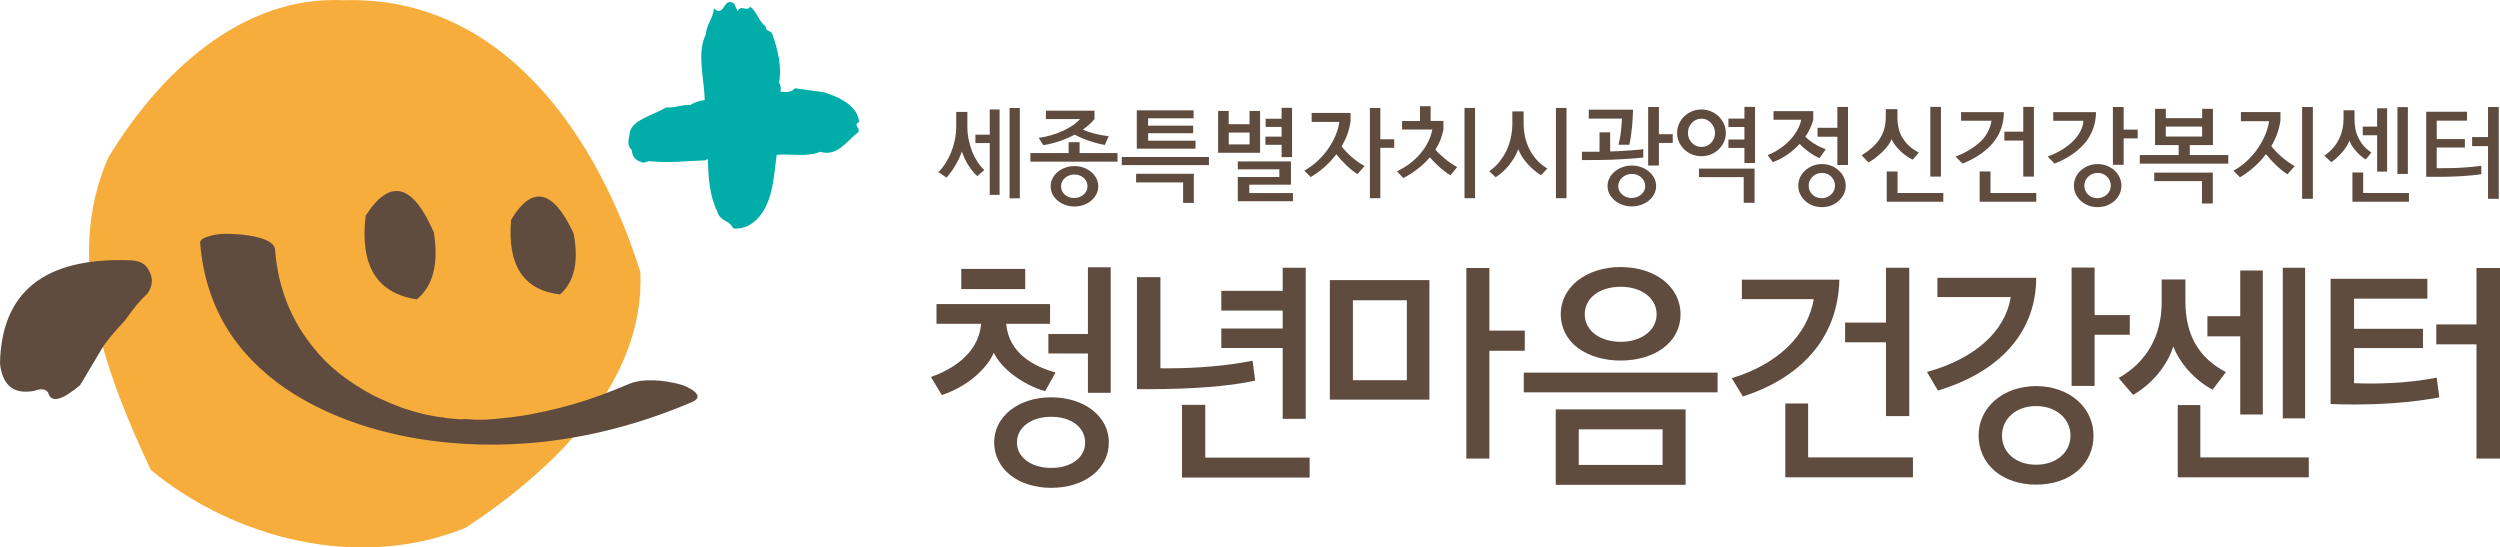 <svg width="443" height="97" viewBox="0 0 443 97" fill="none" xmlns="http://www.w3.org/2000/svg">
<g clip-path="url(#clip0_667_10541)">
<path d="M192.779 59.187H185.772V62.637H192.779V69.604H196.815V47.365H192.779V59.187Z" fill="#604C3F"/>
<path d="M193.591 72.68C191.721 71.21 189.127 70.403 186.287 70.403C183.446 70.403 180.874 71.21 179.026 72.68C177.185 74.142 176.164 76.174 176.164 78.4C176.164 80.626 177.178 82.729 179.026 84.192C180.859 85.647 183.439 86.446 186.287 86.446C189.134 86.446 191.736 85.647 193.591 84.192C195.46 82.729 196.489 80.676 196.489 78.4C196.489 76.123 195.46 74.142 193.591 72.68ZM186.287 73.854C189.823 73.854 192.286 75.727 192.286 78.407C192.286 81.087 189.816 82.916 186.287 82.916C182.758 82.916 180.2 81.065 180.2 78.407C180.2 75.749 182.7 73.854 186.287 73.854ZM182.316 74.819C182.316 74.819 182.337 74.805 182.345 74.798C182.337 74.798 182.323 74.812 182.316 74.819ZM183.294 74.344C183.294 74.344 183.301 74.344 183.308 74.344C183.308 74.344 183.301 74.344 183.294 74.344ZM191.026 81.353C191.026 81.353 190.997 81.382 190.982 81.396C190.997 81.382 191.011 81.368 191.026 81.353ZM192.286 78.853C192.286 78.853 192.287 78.911 192.279 78.94C192.279 78.911 192.279 78.882 192.286 78.853ZM192.069 79.804C192.069 79.804 192.062 79.833 192.055 79.848C192.055 79.833 192.062 79.819 192.069 79.804ZM191.634 80.64C191.634 80.64 191.627 80.654 191.62 80.662C191.62 80.654 191.627 80.647 191.634 80.64Z" fill="#604C3F"/>
<path d="M185.178 69.316H185.2L187.04 66.024L187.055 65.995H187.026C183.301 64.979 178.765 62.667 178.294 57.372H186.069V53.878H165.946V57.372H173.845C173.403 62.991 168.106 65.692 164.983 66.794H164.954L166.881 69.986V70H166.91C171.098 68.603 174.7 65.663 176.106 62.508C177.468 65.354 181.192 68.149 185.178 69.316ZM181.62 63.452C181.62 63.452 181.671 63.495 181.7 63.51C181.671 63.488 181.649 63.466 181.62 63.452Z" fill="#604C3F"/>
<path d="M181.671 47.653H170.337V51.226H181.671V47.653Z" fill="#604C3F"/>
<path d="M213.576 71.736H209.453V84.624H232.069V81.087H213.576V71.736Z" fill="#604C3F"/>
<path d="M227.293 74.214H231.373V47.444H227.293V51.536H216.417V55.03H227.293V58.214H216.417V61.665H227.293V74.214Z" fill="#604C3F"/>
<path d="M222.416 67.449L221.96 63.919H221.931C217.576 64.798 212.279 65.267 206.88 65.267C206.467 65.267 206.047 65.267 205.627 65.26V49.108H201.467V68.955H201.489C202.163 68.962 202.822 68.962 203.474 68.962C211.387 68.962 217.895 68.444 222.387 67.449H222.409H222.416Z" fill="#604C3F"/>
<path d="M235.648 70.814H253.293V49.635H235.648V70.814ZM249.293 53.208V67.371H239.735V53.208H249.293Z" fill="#604C3F"/>
<path d="M270.191 58.582H263.916V47.488H259.836V81.26H263.916V62.155H270.191V58.582Z" fill="#604C3F"/>
<path d="M279.662 61.694C281.575 63.113 284.249 63.891 287.184 63.891C290.118 63.891 292.77 63.113 294.691 61.694C296.72 60.196 297.792 58.121 297.792 55.686C297.792 50.838 293.328 47.322 287.176 47.322C284.242 47.322 281.553 48.158 279.604 49.678C277.64 51.212 276.561 53.345 276.561 55.686C276.561 58.027 277.626 60.196 279.647 61.694H279.662ZM280.814 55.693C280.814 52.826 283.43 50.816 287.184 50.816C290.937 50.816 293.553 52.869 293.553 55.693C293.553 58.517 290.872 60.57 287.184 60.57C283.495 60.57 280.814 58.568 280.814 55.693Z" fill="#604C3F"/>
<path d="M275.676 85.913H298.69V72.543H275.676V85.913ZM294.611 76.08V82.383H279.756V76.08H294.611Z" fill="#604C3F"/>
<path d="M304.357 66.03H270.017V69.524H304.357V66.03Z" fill="#604C3F"/>
<path d="M334.197 73.731H338.321V47.444H334.197V57.162H326.951V60.656H334.197V73.731Z" fill="#604C3F"/>
<path d="M320.4 71.498H316.357V84.58H338.973V81.05H320.4V71.498Z" fill="#604C3F"/>
<path d="M320.806 62.94C324.074 59.31 325.806 54.815 325.936 49.577V49.556H308.661V53.006H321.4C320.284 59.447 314.994 64.547 306.886 67.003H306.857L308.828 70.238V70.252H308.857C313.886 68.624 317.9 66.161 320.806 62.94Z" fill="#604C3F"/>
<path d="M360.827 49.253V49.231H343.306V52.639H356.291C355.364 58.697 349.972 63.538 341.487 65.908H341.458L343.386 69.186V69.201H343.415C348.385 67.724 352.567 65.354 355.508 62.35C358.994 58.791 360.784 54.389 360.82 49.26L360.827 49.253ZM352.501 64.857C352.4 64.929 352.298 65.001 352.19 65.073C352.291 65.001 352.4 64.929 352.501 64.857ZM356.595 61.096C356.262 61.5 355.914 61.881 355.559 62.249C355.922 61.874 356.269 61.492 356.595 61.096ZM360.277 53.647C360.219 53.907 360.153 54.152 360.081 54.404C360.146 54.159 360.211 53.907 360.277 53.647ZM359.806 55.347C359.69 55.708 359.559 56.061 359.421 56.399C359.559 56.053 359.69 55.7 359.806 55.347ZM359.255 56.795C359.059 57.242 358.849 57.674 358.624 58.092C358.849 57.674 359.059 57.235 359.255 56.795ZM358.537 58.258C358.277 58.733 358.001 59.187 357.704 59.619C358.001 59.18 358.277 58.726 358.537 58.258ZM357.639 59.72C357.335 60.167 357.016 60.592 356.682 61.003C357.023 60.592 357.342 60.16 357.639 59.72ZM354.364 63.387C354.719 63.07 355.066 62.746 355.4 62.414C355.059 62.753 354.719 63.077 354.364 63.387ZM353.11 64.41C353.422 64.172 353.733 63.927 354.03 63.668C353.726 63.92 353.422 64.172 353.11 64.41Z" fill="#604C3F"/>
<path d="M377.399 55.831H371.168V47.409H367.088V68.387H371.168V59.317H377.399V55.831Z" fill="#604C3F"/>
<path d="M368.102 70.944C366.24 69.316 363.646 68.415 360.805 68.415C357.965 68.415 355.363 69.316 353.487 70.944C351.624 72.557 350.603 74.776 350.603 77.189C350.603 79.603 351.624 81.901 353.487 83.471C355.327 85.027 357.929 85.877 360.805 85.877C366.791 85.877 370.972 82.304 370.972 77.189C370.972 74.776 369.957 72.557 368.11 70.944H368.102ZM354.755 77.189C354.755 74.156 357.298 71.952 360.798 71.952C364.298 71.952 366.885 74.156 366.885 77.189C366.885 80.222 364.327 82.347 360.798 82.347C357.269 82.347 354.755 80.229 354.755 77.189ZM358.979 82.16C358.979 82.16 358.928 82.146 358.9 82.138C358.921 82.138 358.95 82.153 358.979 82.16ZM357.9 81.807C357.9 81.807 357.827 81.778 357.791 81.764C357.827 81.778 357.863 81.793 357.9 81.807ZM356.936 81.288C356.936 81.288 356.871 81.245 356.834 81.216C356.871 81.238 356.9 81.26 356.936 81.288ZM364.783 81.224C364.783 81.224 364.718 81.267 364.689 81.288C364.718 81.267 364.754 81.245 364.783 81.224ZM363.812 81.771C363.812 81.771 363.755 81.8 363.718 81.807C363.747 81.793 363.776 81.778 363.812 81.771ZM362.689 82.146C362.689 82.146 362.653 82.153 362.631 82.16C362.653 82.16 362.675 82.153 362.689 82.146Z" fill="#604C3F"/>
<path d="M392.059 69.035H392.081L394.436 65.93L394.407 65.915C389.595 63.416 387.254 59.317 387.254 53.388V49.52H383.052V53.511C383.052 59.475 380.421 64.129 375.45 66.967L375.421 66.982L377.965 69.957L377.979 69.971H377.994C381.305 68.084 384.03 64.806 385.11 61.392C386.255 64.41 389.037 67.472 392.059 69.028V69.035ZM391.834 64.251C391.965 64.359 392.095 64.46 392.225 64.561C392.095 64.46 391.965 64.352 391.834 64.251ZM393.399 65.368C393.501 65.433 393.602 65.49 393.704 65.548C393.602 65.49 393.501 65.426 393.399 65.368ZM389.479 61.68C389.559 61.795 389.639 61.917 389.725 62.033C389.639 61.917 389.559 61.802 389.479 61.68Z" fill="#604C3F"/>
<path d="M396.972 73.451H400.972V47.935H396.972V56.032H391.153V59.605H396.972V73.451Z" fill="#604C3F"/>
<path d="M408.464 47.444H404.508V74.135H408.464V47.444Z" fill="#604C3F"/>
<path d="M389.899 71.779H385.899V84.581H409.116V81.051H389.899V71.779Z" fill="#604C3F"/>
<path d="M438.833 47.488V57.487H431.71V61.017H438.833V81.26H443V47.488H438.833Z" fill="#604C3F"/>
<path d="M431.768 66.924C426.181 68.005 420.732 68.048 417.138 67.897V61.673H429.355V58.265H417.138V52.927H430.13V49.398H412.979V71.593H413C414.428 71.65 415.834 71.672 417.218 71.672C422.725 71.672 427.848 71.247 432.225 70.418H432.246L431.79 66.924H431.761H431.768Z" fill="#604C3F"/>
<path d="M82.492 93.528C98.245 83.176 114.303 67.702 113.477 48.223C106.1 24.695 89.433 -0.828 60.919 0.043C42.695 -0.872 28.007 13.233 19.166 27.987C11.036 46.494 19.065 66.945 26.739 83.291C41.601 95.502 63.622 101.178 82.484 93.535L82.492 93.528Z" fill="#F6AD3C"/>
<path d="M35.47 43.057C35.898 48.654 37.572 54.295 40.891 59.237C43.695 63.408 47.659 67.089 52.231 69.906C64.868 77.686 81.404 79.941 96.353 78.277C105.563 77.254 114.411 74.754 122.643 71.238C125.237 70.129 121.933 68.494 120.527 68.112C117.795 67.377 114.013 66.938 111.375 68.069C109.73 68.775 108.063 69.438 106.36 70.057C104.426 70.763 103.303 71.13 101.542 71.635C100.056 72.06 98.556 72.449 97.042 72.787C96.15 72.989 95.259 73.176 94.361 73.349C94.064 73.407 93.766 73.457 93.469 73.515C93.245 73.558 91.339 73.853 92.629 73.666C91.027 73.897 89.426 74.091 87.803 74.221C87.339 74.257 85.064 74.487 86.81 74.307C85.977 74.394 85.085 74.365 84.245 74.365C83.506 74.365 82.404 74.163 81.709 74.322C81.817 74.3 83.39 74.423 82.223 74.343C81.81 74.314 81.39 74.293 80.977 74.257C80.288 74.206 79.607 74.142 78.919 74.062C78.317 73.998 77.347 73.609 79.049 74.091C78.615 73.969 78.093 73.947 77.644 73.875C76.912 73.753 76.187 73.601 75.455 73.464C74.107 73.205 76.52 73.731 75.651 73.515C75.325 73.436 75.006 73.356 74.68 73.277C73.97 73.097 73.274 72.903 72.578 72.686C72.26 72.593 71.948 72.485 71.636 72.391C71.071 72.204 71.136 72.225 71.832 72.463C71.586 72.377 71.339 72.29 71.093 72.197C69.803 71.721 68.542 71.195 67.31 70.619C67.013 70.482 66.724 70.338 66.434 70.201C66.339 70.151 65.202 69.56 66.05 70.014C65.499 69.718 64.955 69.416 64.426 69.099C60.035 66.484 57.129 63.912 54.347 60.036C50.876 55.203 49.166 49.807 48.745 44.238C48.593 42.214 44.021 41.645 42.296 41.523C40.738 41.407 39.035 41.328 37.543 41.724C36.869 41.904 35.405 42.25 35.463 43.057H35.47Z" fill="#604C3F"/>
<path d="M90.578 38.93C94.303 32.749 97.991 33.549 101.643 41.329C102.593 46.321 101.788 49.937 99.23 52.178C92.745 51.414 89.861 46.998 90.578 38.93Z" fill="#604C3F"/>
<path d="M64.803 38.195C69.108 31.524 73.136 32.525 76.883 41.199C77.76 46.717 76.752 50.672 73.861 53.049C66.76 51.997 63.738 47.034 64.796 38.195H64.803Z" fill="#604C3F"/>
<path d="M14.224 68.221C10.956 70.987 9.058 71.441 8.543 69.604C8.116 68.912 7.297 68.797 6.087 69.258C2.456 69.95 0.428 68.329 0 64.417C0.239 51.745 7.84 45.644 22.811 46.112C24.601 46.112 25.782 46.688 26.333 47.841C27.166 49.224 27.116 50.607 26.152 51.99C24.898 53.143 23.558 54.757 22.123 56.824C20.391 58.661 19.13 60.167 18.333 61.312L14.217 68.221H14.224Z" fill="#604C3F"/>
<path d="M152.23 21.647C151.998 18.795 148.889 17.253 145.947 16.338L140.867 15.639C140.179 16.446 139.244 16.338 138.288 16.244C138.433 15.719 138.338 15.128 138.056 14.631C138.57 11.864 137.86 8.918 136.911 6.21C136.744 5.287 135.686 5.748 135.679 4.682C134.425 3.789 134.165 2.132 132.962 1.188C132.324 2.183 131.172 0.691 130.723 2.024L130.114 0.663C128.121 -0.742 128.433 3.278 126.491 1.477C126.382 3.335 125.179 4.25 125.071 6.109C123.455 9.3 124.759 13.781 124.882 17.729C123.933 17.865 123.056 18.117 122.317 18.614C121.005 18.456 119.621 19.162 118.005 19.04C115.766 20.451 111.556 21.316 111.556 23.873C111.339 24.673 111.107 25.977 111.969 26.582C111.969 27.468 112.426 28.361 113.506 28.649C114.049 29.082 114.614 28.534 115.179 28.556C118.556 28.952 121.708 28.505 125.013 28.405C125.143 28.282 125.281 28.224 125.426 28.189C125.527 31.445 125.715 34.694 127.107 37.481C127.607 39.29 129.186 38.922 129.94 40.478C132.512 40.752 134.65 38.908 135.802 36.379C137.092 33.62 137.194 30.465 137.628 27.439C140.143 27.194 142.933 27.893 145.331 26.899C148.411 27.843 150.048 24.932 152.092 23.412C152.498 22.677 151.099 22.159 152.23 21.64V21.647Z" fill="#00ADA9"/>
<path d="M174.446 30.112L173.171 31.207C172.881 30.955 172.599 30.652 172.323 30.307C172.048 29.954 171.78 29.579 171.533 29.19C171.294 28.794 171.077 28.398 170.896 27.994C170.707 27.591 170.562 27.202 170.454 26.834C170.178 27.634 169.787 28.455 169.294 29.298C168.794 30.141 168.273 30.861 167.722 31.474L166.28 30.487C166.751 30.047 167.171 29.521 167.555 28.909C167.939 28.304 168.273 27.641 168.562 26.942C168.838 26.236 169.055 25.509 169.207 24.752C169.359 23.996 169.439 23.24 169.439 22.49V19.839H171.417V22.454C171.417 23.196 171.49 23.931 171.635 24.666C171.78 25.401 171.983 26.107 172.243 26.784C172.504 27.454 172.823 28.073 173.2 28.657C173.57 29.233 173.99 29.73 174.439 30.134L174.446 30.112ZM175.381 23.866V19.393H177.127V34.535H175.381V25.35H172.845V23.866H175.381ZM178.896 35.14V19.141H180.714V35.14H178.896Z" fill="#604C3F"/>
<path d="M189.359 27.123V25.192H191.301V27.123H198.019V28.643H182.584V27.123H189.352H189.359ZM193.946 21.093C193.656 21.439 193.337 21.77 192.99 22.087C192.642 22.404 192.272 22.7 191.874 22.973C192.548 23.261 193.279 23.506 194.077 23.708C194.874 23.91 195.671 24.054 196.461 24.14L195.779 25.682C194.917 25.538 193.997 25.3 193.033 24.969C192.069 24.637 191.2 24.263 190.432 23.859C189.555 24.328 188.635 24.716 187.671 25.041C186.707 25.365 185.772 25.588 184.874 25.718L184.062 24.428C184.772 24.335 185.475 24.183 186.185 23.982C186.896 23.78 187.569 23.535 188.222 23.247C188.866 22.959 189.461 22.635 190.004 22.274C190.548 21.914 191.004 21.518 191.388 21.1H185.338V19.616H193.946V21.1V21.093ZM194.613 33.015C194.613 33.505 194.504 33.966 194.279 34.406C194.055 34.838 193.758 35.22 193.374 35.544C192.99 35.868 192.54 36.12 192.033 36.308C191.526 36.495 190.975 36.589 190.388 36.589C189.801 36.589 189.251 36.495 188.743 36.308C188.236 36.12 187.787 35.868 187.403 35.544C187.019 35.22 186.722 34.845 186.504 34.406C186.287 33.974 186.178 33.505 186.178 33.015C186.178 32.526 186.287 32.065 186.504 31.625C186.722 31.193 187.019 30.811 187.403 30.487C187.787 30.163 188.236 29.91 188.743 29.716C189.251 29.521 189.801 29.428 190.388 29.428C190.975 29.428 191.526 29.521 192.033 29.716C192.54 29.903 192.99 30.163 193.374 30.487C193.758 30.811 194.062 31.186 194.279 31.625C194.504 32.057 194.613 32.526 194.613 33.015ZM192.707 33.015C192.707 32.432 192.482 31.935 192.04 31.531C191.598 31.128 191.04 30.926 190.381 30.926C189.722 30.926 189.178 31.128 188.714 31.531C188.251 31.935 188.019 32.432 188.019 33.015C188.019 33.599 188.243 34.089 188.685 34.492C189.127 34.888 189.678 35.09 190.323 35.09C190.968 35.09 191.526 34.888 191.997 34.492C192.468 34.089 192.7 33.599 192.7 33.015H192.707Z" fill="#604C3F"/>
<path d="M198.772 29.255V27.821H214.221V29.255H198.772ZM201.315 32.316V30.796H211.54V35.954H209.649V32.324H201.315V32.316ZM201.439 19.551H211.504V20.963H203.439V22.267H211.431V23.607H203.453V24.932H211.844V26.344H201.439V19.544V19.551Z" fill="#604C3F"/>
<path d="M215.859 19.659H217.728V22.008H221.417V19.659H223.286V27.072H215.852V19.659H215.859ZM217.736 23.492V25.588H221.424V23.492H217.736ZM219.337 31.366H226.699V30.004H219.337V28.606H228.757V32.727H221.373V34.211H229.112V35.659H219.337V31.366ZM227.098 21.035V19.105H228.953V27.843H227.098V25.66H224.235V24.212H227.098V22.49H224.272V21.042H227.098V21.035Z" fill="#604C3F"/>
<path d="M237.735 25.941C238.228 26.582 238.829 27.216 239.532 27.828C240.242 28.441 240.996 28.981 241.8 29.428L240.539 30.861C239.858 30.422 239.184 29.882 238.532 29.248C237.88 28.614 237.3 27.98 236.793 27.331C236.184 28.153 235.481 28.909 234.706 29.593C233.923 30.278 233.112 30.876 232.257 31.373L231.119 30.227C231.909 29.795 232.655 29.262 233.358 28.628C234.061 27.987 234.684 27.288 235.242 26.525C235.786 25.761 236.235 24.961 236.605 24.119C236.974 23.276 237.213 22.44 237.336 21.604H232.423V20.012H239.322V21.482C239.213 22.267 239.025 23.038 238.757 23.78C238.489 24.529 238.148 25.242 237.742 25.934L237.735 25.941ZM244.597 24.673H247.061V26.193H244.597V35.126H242.742V19.141H244.597V24.673Z" fill="#604C3F"/>
<path d="M251.619 21.431V18.816H253.51V21.431H255.778V22.937C255.655 23.578 255.481 24.205 255.235 24.81C254.996 25.415 254.698 25.984 254.351 26.517C254.865 27.101 255.459 27.663 256.126 28.203C256.793 28.743 257.488 29.212 258.206 29.615L257.017 31.063C256.336 30.645 255.677 30.155 255.046 29.586C254.416 29.017 253.858 28.448 253.365 27.879C252.742 28.621 252.032 29.298 251.227 29.918C250.43 30.537 249.575 31.085 248.662 31.546L247.546 30.35C248.351 29.968 249.104 29.514 249.807 28.988C250.51 28.462 251.133 27.886 251.67 27.252C252.213 26.618 252.662 25.941 253.032 25.221C253.401 24.5 253.655 23.744 253.8 22.959H248.452V21.439H251.619V21.431ZM259.51 35.126V19.126H261.379V35.126H259.51Z" fill="#604C3F"/>
<path d="M274.198 29.86L273.06 31.041C272.198 30.515 271.401 29.845 270.662 29.017C269.93 28.196 269.387 27.331 269.039 26.438C268.872 26.913 268.64 27.396 268.358 27.879C268.068 28.361 267.749 28.822 267.401 29.269C267.039 29.709 266.655 30.119 266.249 30.486C265.843 30.854 265.43 31.164 265.024 31.401L263.887 30.342C264.568 29.874 265.169 29.327 265.677 28.693C266.184 28.059 266.619 27.382 266.966 26.654C267.3 25.926 267.553 25.163 267.72 24.37C267.887 23.578 267.981 22.771 267.988 21.964V19.745H269.988V21.892C269.988 22.692 270.075 23.477 270.242 24.248C270.408 25.019 270.669 25.746 271.017 26.438C271.365 27.13 271.8 27.771 272.329 28.354C272.858 28.938 273.474 29.442 274.184 29.86H274.198ZM275.713 35.126V19.126H277.582V35.126H275.713Z" fill="#604C3F"/>
<path d="M283.437 26.891V23.455H285.321V26.841C286.423 26.805 287.502 26.747 288.568 26.675C289.633 26.603 290.51 26.524 291.191 26.438V27.914C290.821 27.965 290.343 28.015 289.734 28.058C289.133 28.109 288.473 28.152 287.77 28.188C287.06 28.238 286.336 28.275 285.589 28.303C284.843 28.332 284.155 28.347 283.524 28.347L280.321 28.368V26.891H283.43H283.437ZM288.727 25.652H286.785C286.872 25.364 286.959 24.99 287.039 24.543C287.126 24.096 287.191 23.635 287.241 23.16C287.278 22.756 287.314 22.375 287.35 21.993C287.386 21.618 287.408 21.287 287.408 21.013H281.531V19.428H289.379C289.379 19.832 289.357 20.285 289.321 20.79C289.285 21.301 289.249 21.82 289.212 22.353C289.154 22.973 289.075 23.578 288.995 24.161C288.908 24.752 288.821 25.242 288.72 25.645L288.727 25.652ZM293.466 32.971C293.466 33.468 293.35 33.937 293.125 34.376C292.901 34.816 292.589 35.197 292.198 35.522C291.807 35.846 291.35 36.105 290.828 36.292C290.307 36.48 289.749 36.573 289.162 36.573C288.575 36.573 288.002 36.48 287.488 36.292C286.966 36.105 286.517 35.846 286.126 35.522C285.734 35.197 285.43 34.816 285.198 34.376C284.973 33.937 284.857 33.476 284.857 32.971C284.857 32.467 284.973 32.006 285.198 31.559C285.423 31.12 285.734 30.731 286.126 30.407C286.517 30.083 286.973 29.816 287.488 29.622C288.01 29.427 288.568 29.334 289.162 29.334C289.756 29.334 290.299 29.427 290.828 29.622C291.35 29.816 291.814 30.076 292.198 30.407C292.589 30.731 292.894 31.12 293.125 31.559C293.35 32.006 293.466 32.474 293.466 32.971ZM291.524 32.971C291.524 32.381 291.299 31.869 290.85 31.451C290.401 31.034 289.836 30.825 289.169 30.825C288.502 30.825 287.944 31.034 287.466 31.451C286.988 31.869 286.756 32.374 286.756 32.971C286.756 33.569 286.988 34.066 287.444 34.47C287.901 34.873 288.459 35.082 289.118 35.082C289.778 35.082 290.343 34.88 290.821 34.47C291.299 34.066 291.538 33.562 291.538 32.971H291.524ZM293.959 25.328V29.334H292.053V18.96H293.959V23.779H296.408V25.328H293.959Z" fill="#604C3F"/>
<path d="M301.502 19.399C302.089 19.399 302.64 19.508 303.169 19.724C303.69 19.94 304.154 20.242 304.538 20.617C304.929 20.992 305.241 21.431 305.473 21.935C305.705 22.44 305.821 22.973 305.821 23.549C305.821 24.125 305.705 24.658 305.473 25.163C305.241 25.667 304.929 26.106 304.538 26.481C304.147 26.855 303.69 27.151 303.169 27.36C302.647 27.569 302.089 27.677 301.502 27.677C300.915 27.677 300.342 27.569 299.821 27.36C299.299 27.151 298.835 26.855 298.451 26.481C298.06 26.106 297.756 25.667 297.524 25.163C297.299 24.658 297.183 24.125 297.183 23.549C297.183 22.973 297.299 22.44 297.524 21.935C297.748 21.431 298.06 20.992 298.451 20.617C298.842 20.242 299.299 19.947 299.821 19.724C300.342 19.508 300.908 19.399 301.502 19.399ZM301.502 21.035C300.828 21.035 300.263 21.28 299.799 21.77C299.335 22.259 299.103 22.85 299.103 23.542C299.103 24.233 299.335 24.838 299.799 25.314C300.263 25.797 300.828 26.034 301.502 26.034C302.176 26.034 302.727 25.797 303.198 25.314C303.669 24.831 303.9 24.241 303.9 23.542C303.9 23.203 303.835 22.879 303.705 22.569C303.574 22.259 303.4 21.993 303.183 21.777C302.966 21.546 302.712 21.366 302.422 21.229C302.132 21.092 301.828 21.028 301.495 21.028L301.502 21.035ZM301.06 31.387V29.874H310.908V35.932H308.987V31.387H301.06ZM309.11 21.013V18.939H310.994V28.887H309.11V26.214H306.277V24.723H309.11V22.504H306.277V21.013H309.11Z" fill="#604C3F"/>
<path d="M321.321 21.215C321.176 21.748 320.98 22.266 320.741 22.771C320.502 23.275 320.226 23.765 319.908 24.233C320.386 24.708 320.937 25.133 321.567 25.515C322.197 25.897 322.85 26.207 323.531 26.452L322.415 28.015C321.813 27.763 321.197 27.403 320.567 26.949C319.929 26.495 319.379 26.012 318.9 25.501C318.241 26.214 317.509 26.855 316.705 27.41C315.9 27.965 315.045 28.411 314.14 28.735L313.227 27.482C313.937 27.201 314.618 26.848 315.277 26.416C315.937 25.983 316.531 25.494 317.053 24.953C317.589 24.406 318.038 23.822 318.408 23.188C318.777 22.554 319.031 21.906 319.176 21.222H314.27V19.695H321.313V21.207L321.321 21.215ZM322.857 36.703C322.27 36.703 321.719 36.609 321.212 36.415C320.697 36.22 320.255 35.946 319.879 35.593C319.502 35.255 319.205 34.851 318.98 34.39C318.763 33.929 318.654 33.432 318.654 32.899C318.654 32.366 318.763 31.883 318.98 31.415C319.197 30.947 319.502 30.544 319.879 30.205C320.255 29.852 320.705 29.578 321.212 29.377C321.726 29.175 322.277 29.074 322.857 29.074C323.437 29.074 323.973 29.175 324.487 29.377C325.002 29.578 325.444 29.852 325.821 30.205C326.197 30.544 326.502 30.947 326.726 31.415C326.951 31.883 327.067 32.373 327.067 32.899C327.067 33.425 326.951 33.929 326.726 34.39C326.502 34.851 326.197 35.255 325.821 35.593C325.444 35.946 324.994 36.22 324.487 36.415C323.973 36.609 323.429 36.703 322.857 36.703ZM325.161 32.899C325.161 32.28 324.937 31.754 324.494 31.307C324.052 30.868 323.502 30.644 322.857 30.644C322.212 30.644 321.639 30.868 321.183 31.307C320.726 31.747 320.495 32.28 320.495 32.899C320.495 33.519 320.712 34.045 321.154 34.47C321.596 34.902 322.139 35.118 322.799 35.118C323.458 35.118 324.002 34.902 324.465 34.47C324.929 34.037 325.161 33.511 325.161 32.899ZM325.581 22.655V18.945H327.465V29.24H325.581V24.233H322.067V22.648H325.581V22.655Z" fill="#604C3F"/>
<path d="M340.023 27.036L338.922 28.289C338.552 28.116 338.175 27.893 337.777 27.619C337.378 27.338 337.016 27.036 336.69 26.711C336.364 26.387 336.067 26.049 335.806 25.703C335.545 25.357 335.342 25.011 335.19 24.658C335.052 25.011 334.849 25.372 334.574 25.753C334.299 26.128 333.987 26.495 333.632 26.848C333.226 27.237 332.806 27.598 332.371 27.943C331.929 28.282 331.502 28.563 331.089 28.779L329.878 27.526C330.589 27.086 331.226 26.618 331.791 26.106C332.357 25.595 332.835 25.026 333.212 24.399C333.516 23.902 333.755 23.34 333.915 22.728C334.081 22.108 334.161 21.417 334.161 20.653V19.342H336.226V20.783C336.226 21.546 336.306 22.238 336.465 22.857C336.625 23.477 336.871 24.032 337.197 24.529C337.516 25.047 337.907 25.516 338.378 25.926C338.849 26.337 339.393 26.711 340.016 27.057L340.023 27.036ZM334.328 30.385H336.248V34.203H344.356V35.752H334.328V30.385ZM342.052 31.293V18.939H343.936V31.293H342.052Z" fill="#604C3F"/>
<path d="M347.762 28.988L346.516 27.734C347.175 27.518 347.871 27.201 348.61 26.776C349.349 26.358 350.037 25.876 350.689 25.328C351.276 24.831 351.769 24.226 352.16 23.506C352.559 22.793 352.798 22.087 352.885 21.395H347.501V19.868H355.081C355.081 20.804 354.95 21.69 354.689 22.526C354.429 23.362 354.03 24.147 353.494 24.875C352.885 25.71 352.102 26.481 351.139 27.172C350.182 27.871 349.052 28.476 347.762 28.981V28.988ZM350.798 30.385H352.718V34.203H360.827V35.752H350.798V30.385ZM358.523 23.326V18.939H360.407V31.293H358.523V24.91H355.175V23.326H358.523Z" fill="#604C3F"/>
<path d="M364.066 28.988L362.842 27.734C363.501 27.518 364.197 27.201 364.936 26.791C365.675 26.38 366.363 25.89 366.994 25.335C367.617 24.788 368.132 24.168 368.53 23.47C368.936 22.771 369.146 22.086 369.168 21.402H363.827V19.875H371.407C371.407 20.811 371.269 21.697 370.994 22.533C370.718 23.369 370.327 24.154 369.813 24.881C369.19 25.717 368.4 26.488 367.443 27.18C366.487 27.878 365.356 28.483 364.066 28.988ZM371.704 36.703C371.117 36.703 370.574 36.609 370.066 36.415C369.559 36.22 369.11 35.947 368.719 35.594C368.342 35.255 368.045 34.852 367.82 34.391C367.603 33.93 367.494 33.432 367.494 32.899C367.494 32.366 367.603 31.884 367.82 31.415C368.037 30.947 368.342 30.544 368.719 30.205C369.11 29.852 369.559 29.578 370.066 29.377C370.574 29.175 371.117 29.074 371.704 29.074C372.291 29.074 372.834 29.175 373.342 29.377C373.849 29.578 374.298 29.852 374.689 30.205C375.066 30.544 375.363 30.947 375.588 31.415C375.805 31.884 375.914 32.374 375.914 32.899C375.914 33.425 375.805 33.93 375.588 34.391C375.371 34.852 375.066 35.255 374.689 35.594C374.298 35.947 373.849 36.22 373.342 36.415C372.834 36.609 372.291 36.703 371.704 36.703ZM371.704 30.645C371.045 30.645 370.487 30.868 370.03 31.307C369.574 31.747 369.342 32.28 369.342 32.899C369.342 33.519 369.559 34.045 369.994 34.47C370.429 34.895 370.972 35.118 371.631 35.118C372.291 35.118 372.856 34.902 373.327 34.47C373.798 34.038 374.03 33.512 374.03 32.899C374.03 32.287 373.805 31.754 373.363 31.307C372.921 30.861 372.363 30.645 371.704 30.645ZM376.313 22.965H378.798V24.529H376.313V29.204H374.407V18.96H376.313V22.965Z" fill="#604C3F"/>
<path d="M386.051 25.71H381.878V19.284H383.783V20.941H390.225V19.284H392.131V25.71H388.03V27.475H394.856V29.002H379.175V27.475H386.059V25.71H386.051ZM381.733 32.1V30.587H392.109V36.062H390.189V32.093H381.733V32.1ZM383.776 22.432V24.197H390.218V22.432H383.776Z" fill="#604C3F"/>
<path d="M402.486 25.89C402.986 26.546 403.595 27.187 404.319 27.806C405.037 28.433 405.805 28.973 406.623 29.434L405.341 30.89C404.645 30.443 403.964 29.895 403.297 29.254C402.631 28.613 402.044 27.965 401.529 27.309C400.906 28.145 400.196 28.916 399.406 29.607C398.616 30.306 397.783 30.911 396.921 31.415L395.769 30.248C396.573 29.809 397.334 29.269 398.044 28.62C398.761 27.972 399.392 27.259 399.957 26.481C400.508 25.703 400.964 24.889 401.341 24.032C401.71 23.174 401.957 22.324 402.08 21.474H397.087V19.853H404.094V21.344C403.986 22.144 403.79 22.929 403.515 23.693C403.239 24.456 402.899 25.184 402.479 25.876L402.486 25.89ZM407.935 35.226V18.96H409.841V35.226H407.935Z" fill="#604C3F"/>
<path d="M413.095 28.728L411.87 27.583C412.457 27.179 412.964 26.74 413.392 26.257C413.819 25.775 414.174 25.242 414.45 24.672C414.718 24.154 414.921 23.578 415.066 22.951C415.211 22.324 415.276 21.647 415.276 20.919V19.536H417.218V20.919C417.218 21.596 417.269 22.23 417.37 22.814C417.471 23.397 417.653 23.923 417.913 24.399C418.145 24.917 418.45 25.4 418.841 25.84C419.225 26.279 419.682 26.675 420.203 27.043L419.218 28.26C418.935 28.102 418.645 27.893 418.341 27.633C418.037 27.374 417.754 27.093 417.5 26.79C417.232 26.488 416.993 26.171 416.776 25.847C416.566 25.523 416.406 25.206 416.312 24.903C416.203 25.227 416.044 25.559 415.834 25.897C415.624 26.229 415.392 26.553 415.138 26.87C414.819 27.244 414.479 27.597 414.124 27.921C413.761 28.246 413.428 28.519 413.109 28.743L413.095 28.728ZM416.848 30.565H418.754V34.203H426.863V35.752H416.848V30.565ZM421.225 23.966H418.682V22.439H421.225V19.183H423V30.407H421.225V23.966ZM424.826 30.825V18.981H426.674V30.825H424.826Z" fill="#604C3F"/>
<path d="M431.783 24.637H436.775V26.149H431.783V29.809L433.812 29.787C434.652 29.787 435.58 29.751 436.587 29.686C437.594 29.622 438.63 29.521 439.688 29.384V30.861C439.152 30.947 438.572 31.019 437.942 31.077C437.312 31.134 436.696 31.185 436.087 31.221C435.478 31.257 434.899 31.286 434.348 31.3C433.797 31.315 433.341 31.329 432.978 31.329H429.92V19.796H437.152V21.381H431.79V24.637H431.783ZM440.877 24.291V18.96H442.783V35.226H440.877V25.89H438.058V24.291H440.877Z" fill="#604C3F"/>
</g>
<defs>
<clipPath id="clip0_667_10541">
<rect width="443" height="97" fill="white"/>
</clipPath>
</defs>
</svg>
